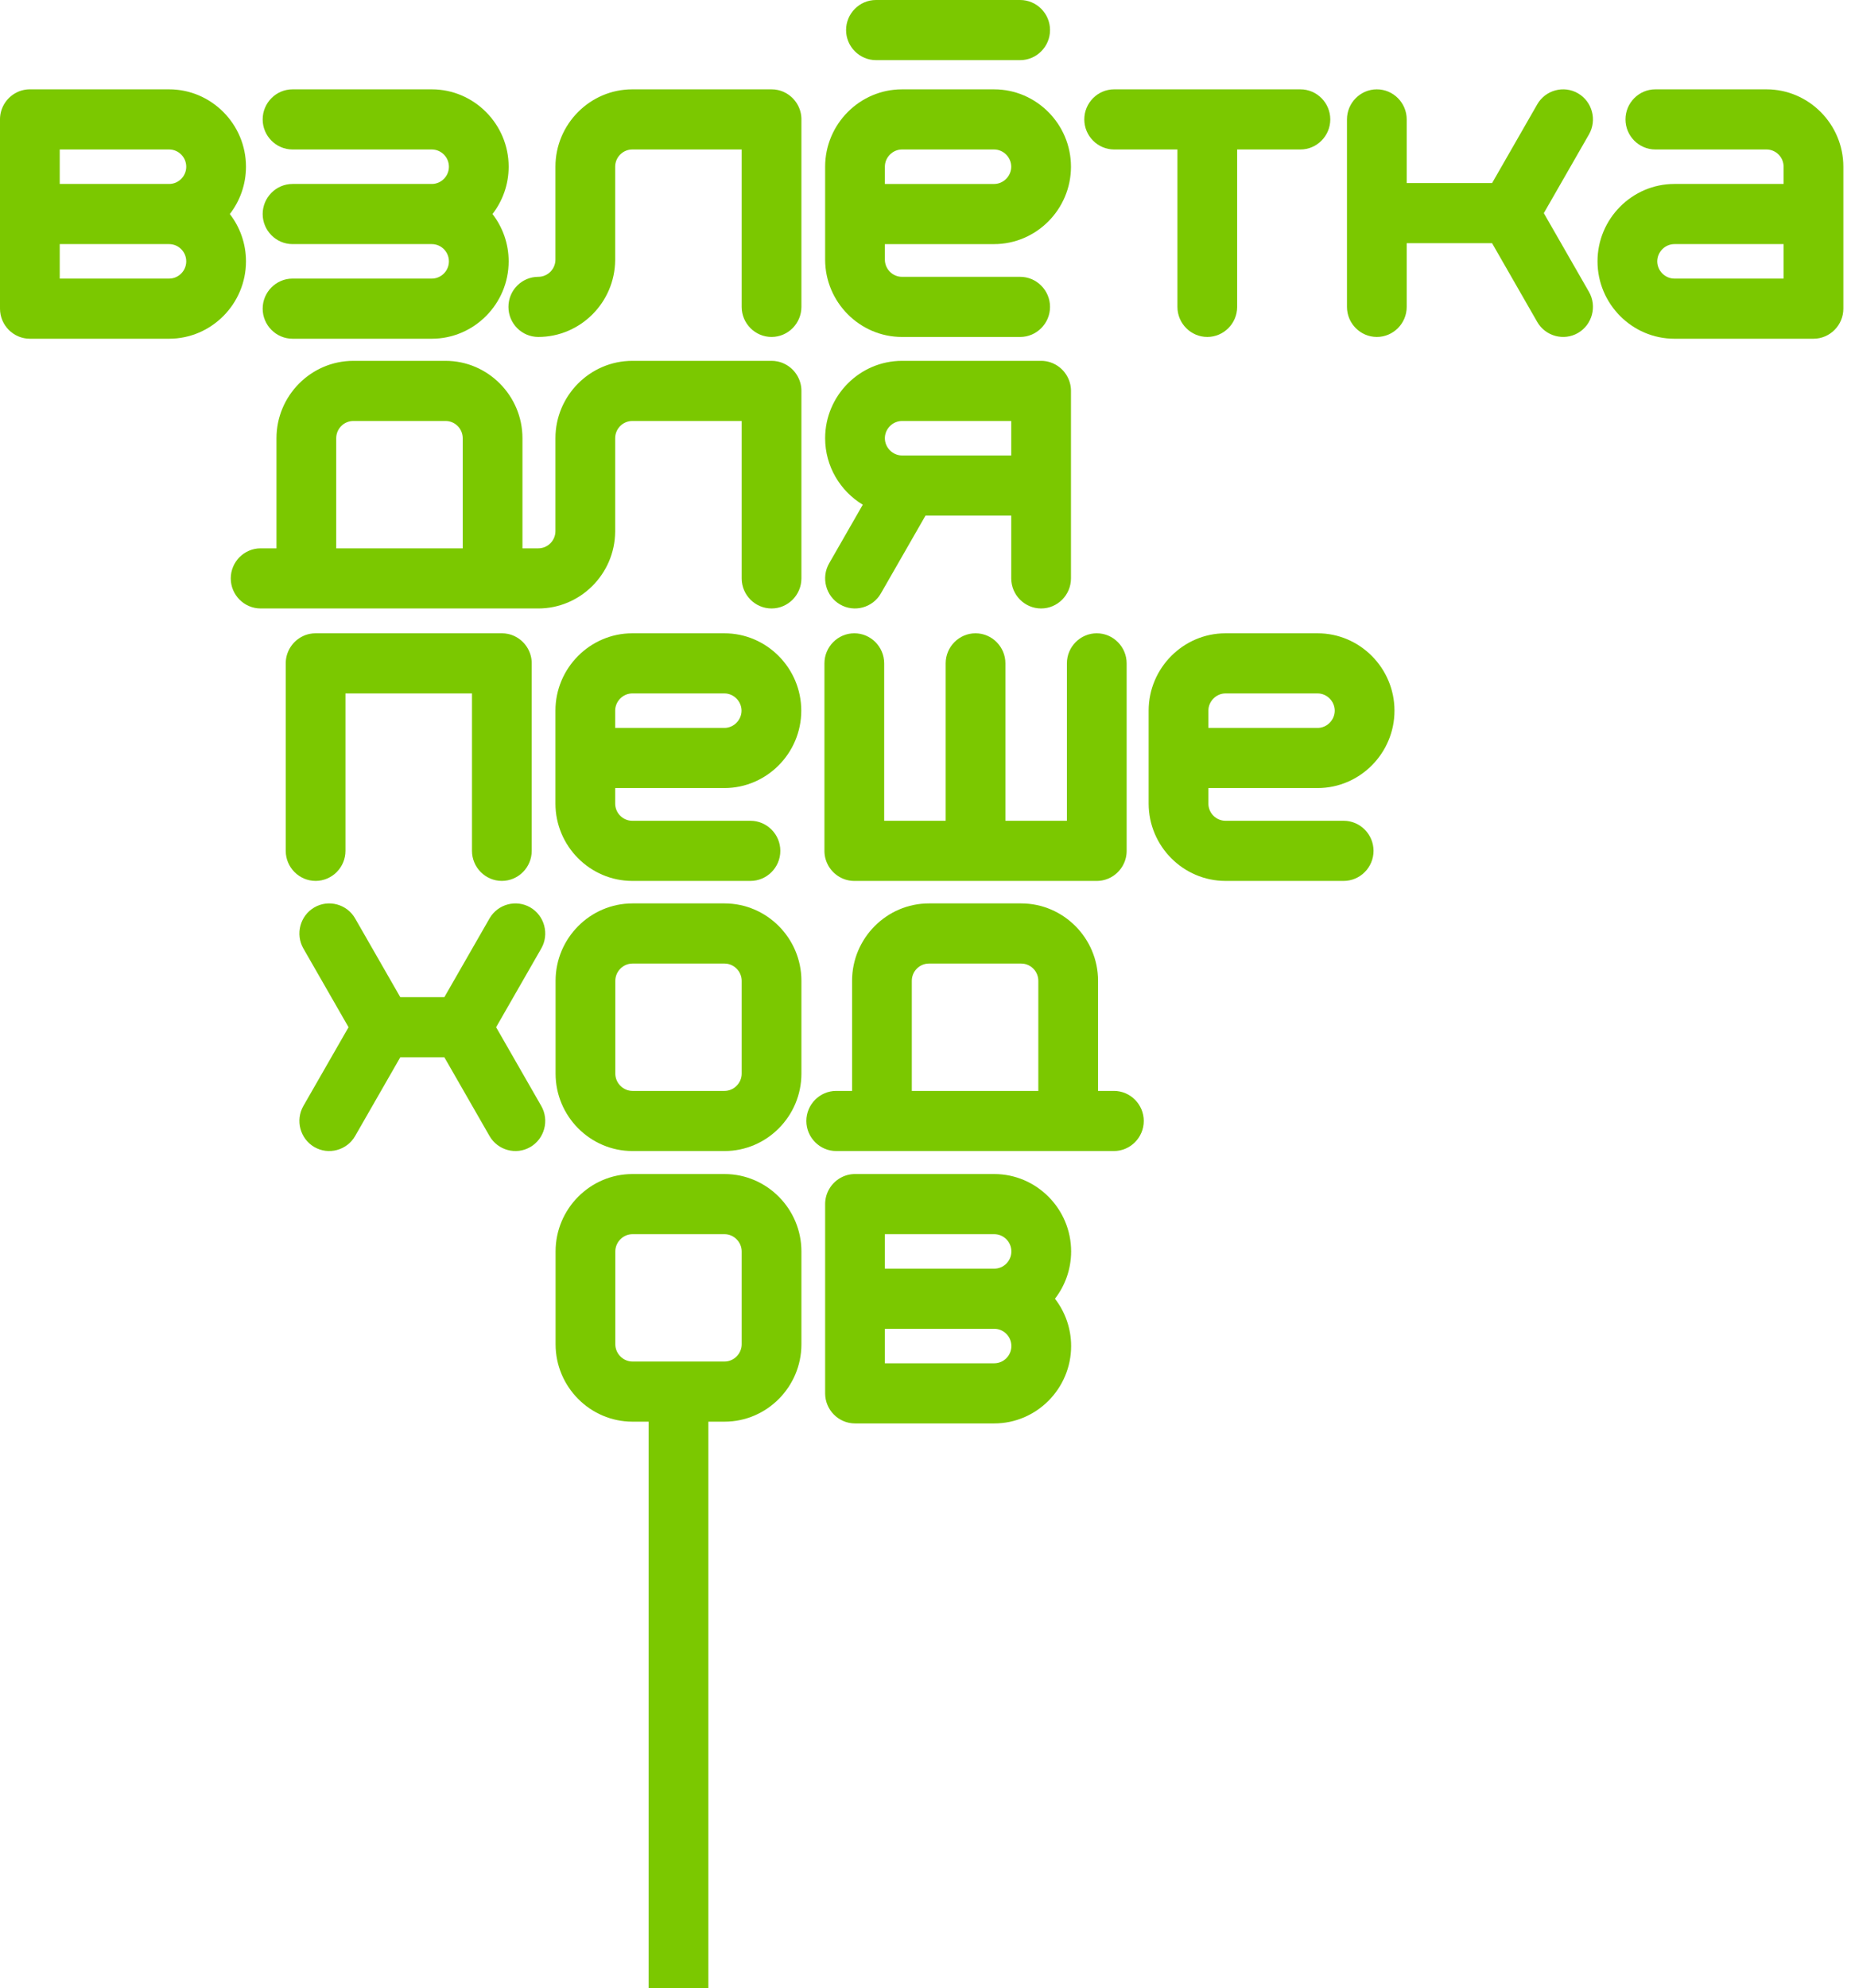 <?xml version="1.0" encoding="UTF-8"?> <svg xmlns="http://www.w3.org/2000/svg" width="217" height="233" viewBox="0 0 217 233" fill="none"><g clip-path="url(#clip0_83_1349)"><path fill-rule="evenodd" clip-rule="evenodd" d="M50.62 10.469C55.577 10.469 59.632 14.549 59.632 19.537C59.632 21.62 58.923 23.546 57.738 25.082C58.923 26.618 59.632 28.543 59.632 30.626C59.632 35.614 55.577 39.695 50.62 39.695C45.179 39.695 39.737 39.695 34.295 39.695C32.37 39.695 30.794 38.109 30.794 36.171C30.794 34.233 32.37 32.647 34.295 32.647C39.737 32.647 45.179 32.647 50.62 32.647C51.725 32.647 52.628 31.738 52.628 30.627C52.628 29.515 51.725 28.606 50.62 28.606C45.179 28.606 39.737 28.606 34.295 28.606C32.37 28.606 30.794 27.02 30.794 25.082C30.794 23.144 32.37 21.558 34.295 21.558C39.737 21.558 45.179 21.558 50.62 21.558C51.725 21.558 52.628 20.649 52.628 19.538C52.628 18.426 51.725 17.517 50.62 17.517C45.179 17.517 39.737 17.517 34.295 17.517C32.37 17.517 30.794 15.931 30.794 13.992C30.794 12.055 32.37 10.469 34.295 10.469C39.737 10.469 45.179 10.469 50.62 10.469Z" fill="#7BC800"></path><path fill-rule="evenodd" clip-rule="evenodd" d="M86.95 35.964V17.517H74.127C73.023 17.517 72.119 18.426 72.119 19.537V30.497L72.118 30.498C72.077 35.45 68.038 39.488 63.108 39.488C61.174 39.488 59.606 37.91 59.606 35.964C59.606 34.018 61.174 32.44 63.108 32.44C64.212 32.44 65.116 31.531 65.116 30.42V19.537C65.116 14.549 69.171 10.469 74.127 10.469H90.422L90.452 10.469C90.692 10.469 90.928 10.493 91.155 10.54C91.212 10.552 91.269 10.566 91.324 10.58L91.407 10.603L91.49 10.628C91.545 10.645 91.599 10.664 91.653 10.683L91.733 10.714L91.811 10.747L91.889 10.781C91.967 10.816 92.043 10.854 92.117 10.896L92.191 10.937L92.264 10.98L92.335 11.026L92.406 11.073C92.453 11.105 92.498 11.137 92.543 11.171L92.61 11.223L92.676 11.276L92.74 11.331L92.803 11.387L92.865 11.444L92.925 11.504L92.983 11.564L93.041 11.626V11.627L93.097 11.69L93.151 11.754L93.204 11.82C93.236 11.861 93.268 11.903 93.297 11.945L93.305 11.956L93.305 11.957L93.353 12.025L93.4 12.097L93.445 12.169L93.488 12.242L93.529 12.316L93.569 12.392L93.606 12.468L93.643 12.546L93.677 12.624L93.709 12.704L93.74 12.784L93.769 12.865L93.795 12.947L93.82 13.03L93.842 13.114L93.863 13.199L93.882 13.285L93.898 13.371L93.913 13.458L93.925 13.545L93.935 13.634L93.943 13.723L93.949 13.812L93.952 13.902L93.953 13.992V35.964C93.953 37.903 92.378 39.488 90.452 39.488C88.526 39.488 86.95 37.903 86.95 35.964Z" fill="#7BC800"></path><path fill-rule="evenodd" clip-rule="evenodd" d="M130.618 10.469H141.505L141.535 10.469L141.565 10.469H152.452C154.379 10.469 155.954 12.055 155.954 13.992C155.954 15.931 154.379 17.517 152.452 17.517H145.037V35.964C145.037 37.903 143.461 39.488 141.535 39.488C139.609 39.488 138.034 37.903 138.034 35.964V17.517H130.618C128.692 17.517 127.116 15.931 127.116 13.992C127.116 12.055 128.692 10.469 130.618 10.469Z" fill="#7BC800"></path><path fill-rule="evenodd" clip-rule="evenodd" d="M157.911 35.964V13.992C157.911 12.054 159.487 10.469 161.413 10.469C163.338 10.469 164.914 12.054 164.914 13.992V21.454H174.923L180.216 12.229C181.179 10.55 183.331 9.97 184.999 10.939C186.668 11.908 187.244 14.073 186.281 15.752L180.988 24.978L186.281 34.204C187.244 35.883 186.668 38.049 184.999 39.018C183.331 39.987 181.179 39.407 180.216 37.728L174.923 28.502H164.914V35.964C164.914 37.903 163.338 39.488 161.413 39.488C159.487 39.488 157.911 37.903 157.911 35.964Z" fill="#7BC800"></path><path fill-rule="evenodd" clip-rule="evenodd" d="M19.826 10.469C24.782 10.469 28.837 14.549 28.837 19.537C28.837 21.621 28.129 23.546 26.944 25.082C28.129 26.618 28.837 28.543 28.837 30.626C28.837 35.614 24.782 39.695 19.826 39.695C14.385 39.695 8.942 39.695 3.501 39.695C1.575 39.695 0 38.109 0 36.171L0.001 36.068L0 35.964V13.992L0.001 13.902L0.004 13.812L0.01 13.723L0.018 13.634L0.028 13.545L0.04 13.458L0.055 13.371L0.071 13.285L0.09 13.199L0.111 13.115L0.133 13.031L0.158 12.948L0.184 12.865L0.185 12.865L0.213 12.784L0.244 12.704L0.276 12.625L0.311 12.546L0.347 12.468L0.384 12.392L0.424 12.316L0.465 12.242L0.509 12.169L0.553 12.097L0.6 12.026L0.6 12.025L0.656 11.945L0.742 11.829L0.749 11.82L0.802 11.754L0.856 11.69L0.912 11.627L0.912 11.626L0.97 11.565L1.028 11.504L1.088 11.445L1.15 11.387L1.213 11.331L1.278 11.276L1.343 11.223L1.41 11.171L1.41 11.171C1.455 11.137 1.5 11.105 1.547 11.073L1.617 11.026L1.689 10.981L1.689 10.98L1.762 10.937L1.836 10.896L1.836 10.896C1.911 10.855 1.986 10.816 2.063 10.782L2.064 10.781L2.141 10.747L2.142 10.747L2.22 10.714L2.221 10.714L2.3 10.684C2.353 10.664 2.408 10.645 2.463 10.628L2.463 10.628L2.545 10.603L2.546 10.603L2.629 10.58L2.713 10.56L2.713 10.559L2.798 10.54L2.799 10.54L2.883 10.524L2.969 10.509L2.97 10.509L3.057 10.497L3.144 10.487L3.145 10.487L3.232 10.479L3.233 10.479L3.321 10.473L3.322 10.473L3.411 10.47L3.411 10.47L3.501 10.469L3.501 10.469L3.532 10.469H19.826ZM7.003 32.647H19.826C20.93 32.647 21.834 31.738 21.834 30.627C21.834 29.515 20.93 28.606 19.826 28.606H7.003V32.647ZM7.003 21.558H19.826C20.93 21.558 21.834 20.649 21.834 19.538C21.834 18.426 20.93 17.517 19.826 17.517H7.003V21.558ZM1.41 11.171C1.455 11.137 1.5 11.105 1.547 11.073L1.41 11.171ZM2.3 10.684C2.353 10.664 2.408 10.645 2.463 10.628L2.3 10.684Z" fill="#7BC800"></path><path fill-rule="evenodd" clip-rule="evenodd" d="M52.095 116.856L57.389 107.629C58.352 105.951 60.504 105.371 62.172 106.339C63.84 107.309 64.417 109.474 63.454 111.153L58.161 120.379L63.454 129.605C64.417 131.284 63.84 133.45 62.172 134.419C60.504 135.388 58.352 134.808 57.389 133.129L52.096 123.904H46.925L41.633 133.129C40.67 134.808 38.517 135.388 36.849 134.419C35.181 133.45 34.604 131.284 35.567 129.605L40.861 120.379L35.567 111.153C34.604 109.474 35.181 107.309 36.849 106.339C38.517 105.371 40.669 105.951 41.633 107.629L46.926 116.856H52.095Z" fill="#7BC800"></path><path fill-rule="evenodd" clip-rule="evenodd" d="M209.099 32.647V28.606H196.294C195.203 28.606 194.286 29.529 194.286 30.627C194.286 31.724 195.204 32.647 196.294 32.647H209.099ZM209.099 19.537C209.099 18.426 208.196 17.517 207.092 17.517C201.65 17.517 199.505 17.517 194.064 17.517C192.137 17.517 190.562 15.931 190.562 13.992C190.562 12.055 192.137 10.469 194.064 10.469C199.505 10.469 201.65 10.469 207.092 10.469C212.048 10.469 216.103 14.549 216.103 19.537C216.103 25.082 216.103 30.626 216.103 36.171C216.103 38.109 214.527 39.695 212.601 39.695H196.294C191.338 39.695 187.283 35.614 187.283 30.627C187.283 25.639 191.338 21.558 196.294 21.558H209.099V19.537Z" fill="#7BC800"></path><path fill-rule="evenodd" clip-rule="evenodd" d="M116.543 28.607H103.737V30.421C103.737 31.532 104.641 32.441 105.745 32.441C111.187 32.441 114.156 32.441 119.597 32.441C121.524 32.441 123.099 34.027 123.099 35.965C123.099 37.903 121.524 39.489 119.597 39.489C114.156 39.489 111.187 39.489 105.745 39.489C100.789 39.489 96.734 35.408 96.734 30.421C96.734 26.792 96.734 23.165 96.734 19.536C96.734 14.549 100.788 10.47 105.744 10.47H116.543C121.499 10.47 125.554 14.55 125.554 19.538C125.554 24.526 121.499 28.607 116.543 28.607ZM103.737 21.559H116.543C117.634 21.559 118.551 20.635 118.551 19.538C118.551 18.44 117.633 17.517 116.543 17.517H105.744C104.654 17.517 103.737 18.439 103.737 19.536V21.559Z" fill="#7BC800"></path><path fill-rule="evenodd" clip-rule="evenodd" d="M41.424 49.335C40.319 49.335 39.416 50.244 39.416 51.355V64.258H54.247V51.355C54.247 50.244 53.343 49.335 52.239 49.335C48.634 49.335 45.029 49.335 41.424 49.335ZM86.95 67.782V49.335H74.127C73.023 49.335 72.119 50.244 72.119 51.355V62.315L72.118 62.316C72.077 67.268 68.038 71.306 63.108 71.306H30.555C28.629 71.306 27.053 69.72 27.053 67.782C27.053 65.844 28.629 64.258 30.555 64.258H32.413V51.355C32.413 46.367 36.467 42.287 41.424 42.287C45.029 42.287 48.634 42.287 52.239 42.287C57.195 42.287 61.25 46.367 61.25 51.355V64.258H63.108C64.212 64.258 65.116 63.349 65.116 62.238V51.355C65.116 46.367 69.171 42.287 74.127 42.287H90.422L90.452 42.286C90.692 42.286 90.928 42.311 91.155 42.358C91.212 42.37 91.269 42.384 91.324 42.398L91.407 42.421L91.49 42.446C91.545 42.463 91.599 42.481 91.653 42.501L91.733 42.532L91.811 42.565L91.889 42.599C91.967 42.634 92.043 42.673 92.117 42.714L92.191 42.755L92.264 42.799L92.335 42.844L92.406 42.891C92.453 42.922 92.498 42.955 92.543 42.989L92.61 43.041L92.676 43.094L92.74 43.148L92.803 43.205V43.205L92.865 43.262L92.925 43.322V43.322L92.983 43.382L93.041 43.444L93.097 43.507L93.151 43.572V43.573L93.204 43.638C93.236 43.679 93.268 43.721 93.297 43.763L93.305 43.774L93.353 43.844V43.844L93.4 43.914V43.915L93.445 43.987L93.488 44.06L93.529 44.134L93.569 44.21L93.569 44.21L93.606 44.286L93.607 44.287L93.643 44.363L93.677 44.442L93.709 44.522L93.74 44.602L93.769 44.683L93.769 44.684L93.795 44.766L93.82 44.849L93.842 44.932L93.863 45.017L93.882 45.103L93.898 45.189L93.913 45.276L93.925 45.364L93.935 45.452L93.943 45.54L93.949 45.63L93.952 45.72L93.953 45.811V67.782C93.953 69.721 92.378 71.306 90.452 71.306C88.526 71.306 86.95 69.721 86.95 67.782Z" fill="#7BC800"></path><path fill-rule="evenodd" clip-rule="evenodd" d="M118.551 49.335V53.376H105.745C104.654 53.376 103.737 52.453 103.737 51.355C103.737 50.258 104.655 49.335 105.745 49.335H118.551ZM101.147 59.145L97.201 66.022C96.238 67.701 96.814 69.867 98.482 70.836C100.15 71.805 102.303 71.225 103.266 69.546L108.5 60.424H118.551V67.782C118.551 69.721 120.127 71.306 122.053 71.306C123.979 71.306 125.554 69.721 125.554 67.782V45.811L125.553 45.72L125.55 45.63L125.544 45.54L125.536 45.452L125.526 45.364L125.514 45.276L125.5 45.189L125.483 45.103L125.464 45.017L125.443 44.933L125.421 44.849L125.396 44.766L125.37 44.684L125.341 44.602L125.31 44.522L125.278 44.443L125.244 44.364L125.208 44.287V44.286L125.17 44.21L125.13 44.135L125.089 44.06L125.046 43.987L125.001 43.915V43.914L124.954 43.844V43.844L124.906 43.774C124.873 43.728 124.84 43.683 124.805 43.638L124.752 43.573V43.572L124.698 43.508L124.642 43.444L124.584 43.383L124.526 43.322V43.322L124.466 43.263L124.404 43.205V43.205L124.341 43.149L124.277 43.094L124.211 43.041L124.144 42.989L124.007 42.891L123.936 42.844L123.865 42.799L123.792 42.755L123.718 42.714C123.644 42.673 123.568 42.635 123.491 42.599L123.412 42.565L123.334 42.532L123.254 42.502C123.2 42.482 123.145 42.463 123.091 42.446L123.008 42.421L122.925 42.398L122.841 42.378L122.756 42.359L122.671 42.342L122.584 42.328L122.497 42.316L122.41 42.305L122.321 42.297L122.232 42.292L122.143 42.288L122.053 42.287V42.286L122.023 42.287H105.745C100.789 42.287 96.734 46.367 96.734 51.355C96.734 54.655 98.51 57.558 101.147 59.145Z" fill="#7BC800"></path><path fill-rule="evenodd" clip-rule="evenodd" d="M55.332 99.709V81.261H40.501V99.709C40.501 101.648 38.925 103.232 36.999 103.232C35.073 103.232 33.498 101.648 33.498 99.709V77.737L33.499 77.647L33.502 77.557L33.508 77.467L33.516 77.379L33.526 77.29L33.538 77.203L33.553 77.116L33.569 77.03V77.029L33.588 76.944L33.608 76.86L33.631 76.776L33.656 76.693L33.682 76.61L33.711 76.529V76.528L33.741 76.449L33.774 76.369L33.808 76.291L33.844 76.213L33.882 76.137L33.922 76.062V76.061L33.963 75.987L34.006 75.914L34.051 75.842L34.098 75.771L34.146 75.701L34.146 75.701L34.153 75.69C34.184 75.648 34.215 75.606 34.247 75.565L34.3 75.499L34.354 75.435L34.41 75.371L34.467 75.309L34.526 75.249L34.586 75.19L34.648 75.132L34.711 75.075L34.775 75.021L34.841 74.968V74.967L34.907 74.916C34.953 74.882 34.998 74.85 35.045 74.818L35.115 74.771L35.187 74.726L35.26 74.682L35.334 74.641C35.408 74.599 35.484 74.561 35.562 74.526L35.64 74.492L35.718 74.459L35.798 74.428C35.852 74.409 35.906 74.39 35.961 74.373L36.044 74.348L36.127 74.325C36.182 74.311 36.239 74.297 36.296 74.285C36.524 74.239 36.759 74.213 36.999 74.213L37.029 74.214H58.803L58.834 74.213C59.074 74.213 59.309 74.238 59.536 74.285C59.594 74.296 59.65 74.31 59.706 74.325L59.789 74.348L59.872 74.372C59.926 74.39 59.981 74.408 60.034 74.428L60.114 74.459L60.193 74.492L60.271 74.526C60.349 74.561 60.425 74.599 60.499 74.64L60.573 74.682L60.646 74.725L60.717 74.77L60.788 74.817C60.834 74.849 60.88 74.882 60.925 74.916L60.992 74.967V74.968L61.057 75.02L61.122 75.075L61.185 75.132L61.246 75.189L61.306 75.248L61.365 75.309L61.423 75.371L61.479 75.434L61.533 75.499L61.586 75.565C61.618 75.606 61.649 75.648 61.679 75.69L61.687 75.701L61.735 75.77L61.782 75.841L61.826 75.913L61.87 75.987L61.911 76.061V76.062L61.95 76.137L61.988 76.213L62.024 76.29L62.059 76.369L62.091 76.448L62.122 76.528V76.529L62.15 76.61L62.151 76.61L62.177 76.692L62.202 76.775L62.224 76.859L62.245 76.944L62.264 77.029V77.03L62.28 77.116L62.295 77.203L62.307 77.29L62.317 77.379L62.325 77.467L62.331 77.557L62.334 77.647L62.335 77.737V99.709C62.335 101.648 60.759 103.232 58.834 103.232C56.907 103.232 55.332 101.648 55.332 99.709Z" fill="#7BC800"></path><path fill-rule="evenodd" clip-rule="evenodd" d="M84.925 92.351H72.119V94.165C72.119 95.277 73.023 96.186 74.127 96.186C79.569 96.186 82.538 96.186 87.979 96.186C89.906 96.186 91.481 97.772 91.481 99.71C91.481 101.648 89.906 103.234 87.979 103.234C82.538 103.234 79.569 103.234 74.127 103.234C69.171 103.234 65.116 99.153 65.116 94.165C65.116 90.537 65.116 86.909 65.116 83.281C65.116 78.294 69.17 74.215 74.126 74.215H84.925C89.881 74.215 93.936 78.295 93.936 83.283C93.936 88.27 89.881 92.351 84.925 92.351ZM72.119 85.304H84.925C86.016 85.304 86.933 84.38 86.933 83.283C86.933 82.185 86.015 81.262 84.925 81.262H74.126C73.036 81.262 72.119 82.184 72.119 83.281V85.304Z" fill="#7BC800"></path><path fill-rule="evenodd" clip-rule="evenodd" d="M96.652 77.738C96.652 75.799 98.228 74.214 100.154 74.214C102.08 74.214 103.656 75.799 103.656 77.738V96.185H110.864V77.738C110.864 75.799 112.44 74.214 114.366 74.214C116.292 74.214 117.868 75.803 117.868 77.738V96.185H125.077V77.738C125.077 75.799 126.653 74.214 128.579 74.214C130.505 74.214 132.081 75.807 132.081 77.738V99.709L132.079 99.8L132.076 99.89L132.07 99.98L132.063 100.068L132.052 100.157L132.04 100.244L132.026 100.331L132.01 100.417L131.991 100.503L131.97 100.587L131.947 100.671L131.923 100.754L131.896 100.836L131.867 100.918L131.837 100.998L131.805 101.077L131.77 101.156L131.734 101.234L131.734 101.234L131.696 101.31L131.696 101.31L131.657 101.385L131.656 101.386L131.615 101.46L131.572 101.533L131.527 101.605L131.481 101.676L131.48 101.676L131.433 101.746L131.383 101.814L131.332 101.882L131.279 101.948L131.224 102.012L131.169 102.076L131.111 102.137L131.052 102.198L130.992 102.257L130.992 102.258L130.93 102.315L130.868 102.371L130.804 102.426L130.738 102.479L130.671 102.531L130.603 102.58L130.603 102.581L130.534 102.629L130.463 102.676L130.392 102.721L130.319 102.765L130.245 102.806L130.244 102.806L130.17 102.846L130.094 102.884L130.094 102.884L130.017 102.921L129.939 102.955L129.938 102.955L129.86 102.988L129.78 103.018L129.699 103.047L129.618 103.074L129.535 103.099L129.452 103.122L129.368 103.142L129.283 103.161L129.197 103.178L129.111 103.192L129.024 103.204L128.936 103.215L128.848 103.223L128.759 103.228L128.669 103.232L128.579 103.233C119.654 103.233 109.079 103.233 100.154 103.233L100.064 103.232L99.974 103.228L99.885 103.223L99.797 103.215L99.709 103.204L99.622 103.192L99.536 103.178L99.451 103.161L99.365 103.142L99.281 103.122L99.198 103.099L99.116 103.074L99.034 103.047L98.953 103.018L98.873 102.988L98.794 102.955L98.716 102.921L98.639 102.884L98.639 102.884L98.563 102.846L98.488 102.806L98.488 102.806L98.415 102.765L98.342 102.721L98.27 102.676L98.27 102.676L98.2 102.63L98.199 102.629L98.13 102.581L98.13 102.58L98.119 102.573L98.004 102.486L97.995 102.479L97.995 102.479L97.93 102.426L97.865 102.371L97.802 102.315L97.741 102.258L97.741 102.257L97.681 102.198L97.68 102.198L97.622 102.138L97.565 102.076L97.509 102.013L97.508 102.012L97.454 101.948L97.454 101.948L97.402 101.882H97.401L97.35 101.814C97.316 101.769 97.284 101.723 97.252 101.676L97.252 101.676L97.206 101.606L97.205 101.605L97.161 101.533L97.16 101.533L97.118 101.46L97.076 101.386L97.076 101.385C97.035 101.31 96.997 101.235 96.963 101.157L96.962 101.156L96.929 101.078L96.928 101.077L96.896 100.998L96.865 100.918C96.846 100.864 96.827 100.81 96.81 100.754L96.786 100.672L96.785 100.671L96.763 100.587H96.762L96.742 100.503L96.724 100.417L96.707 100.331L96.693 100.244L96.681 100.157L96.67 100.068L96.662 99.98L96.657 99.89L96.653 99.8L96.652 99.709V77.738ZM97.35 101.814C97.316 101.769 97.284 101.723 97.252 101.676L97.35 101.814ZM96.865 100.918C96.846 100.864 96.827 100.81 96.81 100.754L96.865 100.918Z" fill="#7BC800"></path><path fill-rule="evenodd" clip-rule="evenodd" d="M154.469 92.351H141.663V94.165C141.663 95.277 142.567 96.186 143.671 96.186C149.113 96.186 152.082 96.186 157.523 96.186C159.45 96.186 161.025 97.772 161.025 99.71C161.025 101.648 159.45 103.234 157.523 103.234C152.082 103.234 149.113 103.234 143.671 103.234C138.715 103.234 134.66 99.153 134.66 94.165C134.66 90.537 134.66 86.909 134.66 83.281C134.66 78.294 138.714 74.215 143.67 74.215H154.469C159.425 74.215 163.48 78.295 163.48 83.283C163.48 88.27 159.425 92.351 154.469 92.351ZM141.663 85.304H154.469C155.56 85.304 156.477 84.38 156.477 83.283C156.477 82.185 155.559 81.262 154.469 81.262H143.67C142.58 81.262 141.663 82.184 141.663 83.281V85.304Z" fill="#7BC800"></path><path fill-rule="evenodd" clip-rule="evenodd" d="M74.146 112.918C73.054 112.918 72.136 113.84 72.136 114.939V125.82C72.136 126.918 73.054 127.842 74.146 127.842H84.943C86.033 127.842 86.95 126.919 86.95 125.822V114.937C86.95 113.84 86.033 112.918 84.943 112.918H74.146ZM74.146 105.87H84.943C89.9 105.87 93.953 109.95 93.953 114.937V125.822C93.953 130.809 89.9 134.889 84.943 134.889H74.146C69.188 134.889 65.133 130.808 65.133 125.82V114.939C65.133 109.951 69.188 105.87 74.146 105.87Z" fill="#7BC800"></path><path fill-rule="evenodd" clip-rule="evenodd" d="M108.903 112.918C107.799 112.918 106.895 113.827 106.895 114.938V127.842H121.726V114.938C121.726 113.827 120.823 112.918 119.718 112.918C116.113 112.918 112.508 112.918 108.903 112.918ZM98.034 134.889C96.108 134.889 94.532 133.303 94.532 131.365C94.532 129.427 96.108 127.842 98.034 127.842H99.892V114.938C99.892 109.951 103.947 105.87 108.903 105.87C112.508 105.87 116.113 105.87 119.718 105.87C124.674 105.87 128.729 109.951 128.729 114.938V127.842H130.587C132.513 127.842 134.089 129.427 134.089 131.365C134.089 133.303 132.513 134.889 130.587 134.889H98.034Z" fill="#7BC800"></path><path fill-rule="evenodd" clip-rule="evenodd" d="M74.146 144.632C73.054 144.632 72.136 145.554 72.136 146.654V157.534C72.136 158.633 73.054 159.556 74.146 159.556H84.943C86.033 159.556 86.95 158.633 86.95 157.536V146.651C86.95 145.554 86.033 144.632 84.943 144.632H74.146ZM74.146 137.584H84.943C89.9 137.584 93.953 141.664 93.953 146.651V157.536C93.953 162.523 89.9 166.603 84.943 166.603H74.146C69.188 166.603 65.133 162.523 65.133 157.534V146.654C65.133 141.664 69.188 137.584 74.146 137.584Z" fill="#7BC800"></path><path fill-rule="evenodd" clip-rule="evenodd" d="M116.56 137.584C121.517 137.584 125.572 141.664 125.572 146.652C125.572 148.736 124.863 150.661 123.678 152.197C124.863 153.733 125.572 155.658 125.572 157.741C125.572 162.729 121.517 166.81 116.56 166.81C111.119 166.81 105.677 166.81 100.235 166.81C98.309 166.81 96.734 165.224 96.734 163.286L96.736 163.183L96.734 163.079V141.108L96.736 141.017L96.739 140.927L96.744 140.838L96.752 140.749L96.762 140.661L96.774 140.573L96.789 140.486L96.805 140.4L96.824 140.315L96.845 140.23L96.868 140.146L96.892 140.063L96.919 139.981L96.919 139.98L96.948 139.899L96.978 139.819L97.01 139.74L97.045 139.661L97.081 139.584L97.118 139.507L97.158 139.432L97.2 139.358L97.243 139.284L97.288 139.212L97.334 139.141L97.382 139.072L97.39 139.06L97.477 138.944L97.483 138.936L97.484 138.935L97.536 138.87L97.591 138.805L97.646 138.742L97.704 138.68L97.762 138.619L97.763 138.619L97.823 138.56L97.823 138.56L97.884 138.502L97.947 138.446L98.012 138.391L98.077 138.338L98.144 138.286C98.189 138.252 98.234 138.22 98.281 138.188L98.352 138.141L98.423 138.096L98.424 138.096L98.496 138.053L98.497 138.052L98.57 138.011C98.644 137.97 98.72 137.932 98.798 137.897L98.798 137.896L98.876 137.862L98.876 137.862L98.955 137.83L98.955 137.829L99.034 137.799L99.035 137.798C99.088 137.779 99.142 137.76 99.197 137.743L99.198 137.743L99.279 137.719L99.28 137.718L99.363 137.696L99.364 137.695L99.447 137.675L99.447 137.674L99.532 137.656L99.533 137.656L99.618 137.639L99.618 137.639L99.704 137.625L99.704 137.624L99.791 137.613L99.878 137.602L99.879 137.602L99.967 137.594L99.967 137.594L100.055 137.589L100.056 137.588L100.145 137.585L100.146 137.585L100.235 137.584L100.236 137.584L100.266 137.584H116.56ZM103.737 159.762H116.56C117.665 159.762 118.568 158.853 118.568 157.742C118.568 156.63 117.665 155.721 116.56 155.721H103.737V159.762ZM103.737 148.673H116.56C117.665 148.673 118.568 147.764 118.568 146.653C118.568 145.541 117.665 144.632 116.56 144.632H103.737V148.673ZM98.144 138.286C98.189 138.252 98.234 138.22 98.281 138.188L98.144 138.286ZM99.035 137.798C99.088 137.779 99.142 137.76 99.197 137.743L99.035 137.798Z" fill="#7BC800"></path><path fill-rule="evenodd" clip-rule="evenodd" d="M102.691 0H119.598C121.524 0 123.099 1.586 123.099 3.524C123.099 5.462 121.524 7.047 119.598 7.047H102.691C100.765 7.047 99.189 5.462 99.189 3.524C99.189 1.586 100.765 0 102.691 0Z" fill="#7BC800"></path><path fill-rule="evenodd" clip-rule="evenodd" d="M76.042 259.571V164.41C76.042 162.473 77.618 160.886 79.543 160.886C81.469 160.886 83.045 162.473 83.045 164.41V259.571C83.045 261.508 81.469 263.096 79.543 263.096C77.618 263.096 76.042 261.508 76.042 259.571Z" fill="#7BC800"></path></g><defs><clipPath id="clip0_83_1349"><rect width="216.103" height="233" fill="white"></rect></clipPath></defs></svg> 
